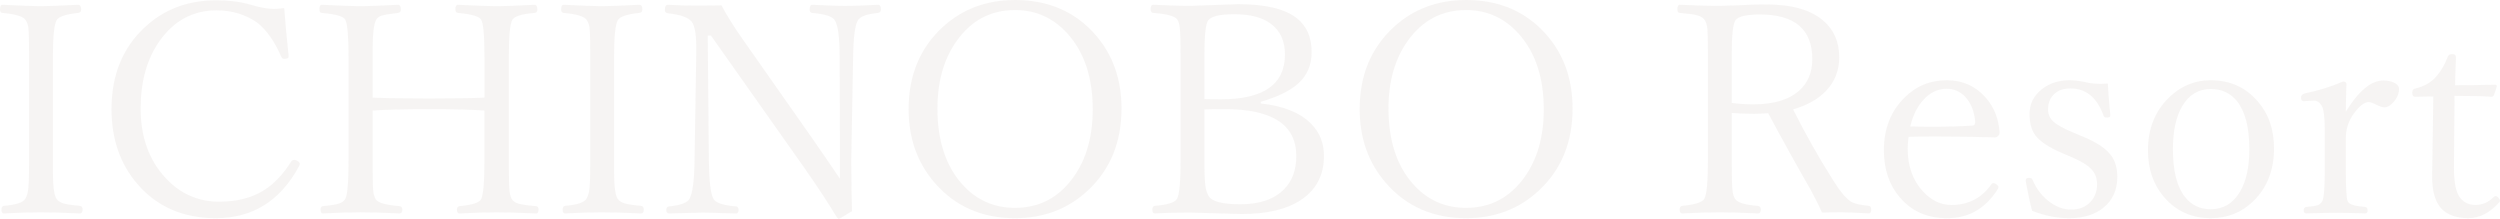 <svg width="1360" height="119" viewBox="0 0 1360 119" fill="none" xmlns="http://www.w3.org/2000/svg">
<g clip-path="url(#clip0_2943_2113)">
<path d="M2.115 111.969C8.664 111.455 12.535 110.173 13.738 108.143C14.669 106.637 15.252 104.588 15.445 101.976C15.707 99.276 15.834 94.323 15.834 87.136V31.079C15.834 22.756 15.707 17.463 15.445 15.229C15.242 13.52 14.718 12.063 13.883 10.859C12.642 8.936 8.431 7.654 1.252 7.022C0.417 6.925 0 6.304 0 5.167C0 3.448 0.427 2.594 1.252 2.594C11.749 3.099 18.696 3.371 22.082 3.371C25.827 3.371 32.628 3.099 42.514 2.594C43.601 2.594 44.154 3.448 44.154 5.167C44.154 6.304 43.601 6.935 42.514 7.022C35.955 7.712 32.084 8.984 30.891 10.859C29.484 13.044 28.776 19.784 28.776 31.079V93.235C28.776 101.306 29.426 106.268 30.726 108.143C31.502 109.279 32.754 110.114 34.471 110.639C36.246 111.163 39.206 111.61 43.368 111.969C44.406 112.076 44.93 112.746 44.93 113.999C44.93 115.407 44.406 116.116 43.368 116.116C34.937 115.708 27.845 115.495 22.082 115.495C16.319 115.495 9.624 115.708 2.037 116.116C1.203 116.116 0.796 115.407 0.796 113.999C0.796 112.804 1.232 112.134 2.115 111.969Z" fill="#3E210D" fill-opacity="0.05"/>
<path d="M154.591 4.381C155.367 14.015 156.172 22.669 157.007 30.38V30.846C157.007 31.623 156.201 32.021 154.591 32.021C153.912 32.021 153.397 31.662 153.029 30.933C149.391 22.494 144.967 16.249 139.776 12.189C133.373 7.819 126.067 5.634 117.85 5.634C105.062 5.634 94.73 11.16 86.881 22.193C79.963 31.973 76.51 44.258 76.51 59.04C76.51 74.549 81.06 87.175 90.16 96.916C98.106 105.453 107.827 109.726 119.334 109.726C128.852 109.726 136.904 107.657 143.502 103.559C149.07 100.063 154.067 94.818 158.481 87.777C158.792 87.262 159.316 87 160.043 87C160.771 87 161.47 87.262 162.139 87.777C162.76 88.195 163.08 88.641 163.08 89.098C163.08 89.554 162.925 90.04 162.614 90.506C152.466 109.308 137.389 118.69 117.374 118.69C99.591 118.69 85.367 112.465 74.705 100.043C65.333 89.156 60.666 75.598 60.666 59.36C60.666 40.878 66.691 26.048 78.76 14.841C89.239 5.051 102.21 0.166 117.704 0.166C124.68 0.166 130.908 0.982 136.419 2.584C141.406 4.099 145.626 4.847 149.061 4.847C150.671 4.847 152.524 4.692 154.601 4.381" fill="#3E210D" fill-opacity="0.05"/>
<path d="M202.722 60.127V91.37C202.722 98.188 202.848 102.588 203.11 104.559C203.314 105.967 203.751 107.259 204.439 108.454C205.526 110.279 209.785 111.503 217.227 112.125C218.323 112.232 218.866 112.853 218.866 114.009C218.866 115.407 218.333 116.107 217.227 116.107C208.854 115.699 201.83 115.485 196.164 115.485C190.498 115.485 183.6 115.699 175.654 116.107C174.81 116.107 174.402 115.398 174.402 114.009C174.402 112.853 174.81 112.232 175.654 112.125C180.117 111.717 183.134 111.212 184.696 110.639C185.996 110.173 186.986 109.444 187.665 108.454C188.965 106.686 189.615 99.587 189.615 87.155V31.088C189.615 19.745 189.013 12.947 187.82 10.703C186.83 8.887 182.562 7.663 175.023 7.042C174.189 6.935 173.781 6.313 173.781 5.177C173.781 3.458 174.189 2.604 175.023 2.604C185.792 3.118 192.836 3.38 196.164 3.38C199.753 3.38 206.506 3.118 216.441 2.604C217.527 2.604 218.08 3.458 218.08 5.177C218.08 6.265 217.527 6.886 216.441 7.042C211.861 7.557 208.825 8.081 207.311 8.605C206.176 9.013 205.283 9.722 204.663 10.703C203.362 12.947 202.712 18.444 202.712 27.184V53.105C209.94 53.416 220.205 53.572 233.516 53.572C246.827 53.572 256.636 53.416 263.544 53.105V31.088C263.544 19.424 262.942 12.636 261.749 10.703C260.662 8.887 256.471 7.663 249.195 7.042C248.205 6.935 247.72 6.313 247.72 5.177C247.72 3.458 248.186 2.604 249.117 2.604C259.624 3.118 266.668 3.38 270.257 3.38C273.847 3.38 280.522 3.118 290.777 2.604C291.815 2.604 292.329 3.458 292.329 5.177C292.329 6.313 291.815 6.945 290.777 7.042C284.015 7.557 280.008 8.8 278.756 10.703C277.456 12.743 276.806 19.531 276.806 31.088V90.826C276.806 97.8 276.962 102.413 277.272 104.637C277.485 106.103 277.893 107.376 278.523 108.463C279.3 109.561 280.522 110.347 282.181 110.823C284.063 111.338 287.226 111.785 291.699 112.144C292.533 112.251 292.95 112.873 292.95 114.028C292.95 115.427 292.523 116.126 291.699 116.126C282.705 115.718 275.555 115.504 270.248 115.504C264.262 115.504 257.499 115.718 249.971 116.126C249.03 116.126 248.564 115.417 248.564 114.028C248.564 112.873 249.03 112.251 249.971 112.144C256.684 111.523 260.575 110.299 261.671 108.473C262.913 106.249 263.534 99.14 263.534 87.175V60.147C256.626 59.632 246.614 59.379 233.506 59.379C220.399 59.379 209.931 59.632 202.703 60.147" fill="#3E210D" fill-opacity="0.05"/>
<path d="M307.397 111.969C313.945 111.455 317.816 110.173 319.019 108.143C319.951 106.637 320.533 104.588 320.727 101.976C320.989 99.276 321.115 94.323 321.115 87.136V31.079C321.115 22.756 320.989 17.463 320.727 15.229C320.523 13.52 319.999 12.063 319.165 10.859C317.923 8.936 313.712 7.654 306.533 7.022C305.699 6.925 305.281 6.304 305.281 5.167C305.281 3.448 305.708 2.594 306.533 2.594C317.031 3.099 323.977 3.371 327.363 3.371C331.108 3.371 337.909 3.099 347.795 2.594C348.882 2.594 349.435 3.448 349.435 5.167C349.435 6.304 348.882 6.935 347.795 7.022C341.237 7.712 337.366 8.984 336.173 10.859C334.766 13.044 334.057 19.784 334.057 31.079V93.235C334.057 101.306 334.707 106.268 336.008 108.143C336.784 109.279 338.035 110.114 339.753 110.639C341.528 111.163 344.487 111.61 348.649 111.969C349.687 112.076 350.211 112.746 350.211 113.999C350.211 115.407 349.687 116.116 348.649 116.116C340.218 115.708 333.126 115.495 327.363 115.495C321.6 115.495 314.906 115.708 307.319 116.116C306.485 116.116 306.077 115.407 306.077 113.999C306.077 112.804 306.514 112.134 307.397 111.969Z" fill="#3E210D" fill-opacity="0.05"/>
<path d="M386.797 19.376H385.003L385.623 87.456C385.779 98.849 386.632 105.812 388.194 108.308C389.543 110.444 393.657 111.775 400.516 112.29C401.35 112.455 401.758 113.067 401.758 114.174C401.758 115.475 401.35 116.116 400.516 116.116C399.002 116.068 396.878 116.009 394.122 115.971C388.553 115.757 384.605 115.65 382.267 115.65C380.452 115.65 374.369 115.805 364.017 116.116C362.979 116.116 362.455 115.475 362.455 114.174C362.455 113.018 362.979 112.406 364.017 112.29C370.207 111.668 373.903 110.279 375.097 108.152C376.766 105.142 377.668 98.246 377.833 87.466L378.774 28.369C378.919 19.716 378.124 14.238 376.348 11.898C374.534 9.499 370.168 7.935 363.251 7.217C362.203 7.1 361.689 6.479 361.689 5.333C361.689 3.507 362.203 2.594 363.251 2.594C368.761 2.905 373.661 3.06 377.988 3.06C383.072 3.06 387.913 3.011 392.492 2.905C395.403 8.479 399.458 14.938 404.659 22.27L441.71 75.054C448.473 84.786 453.537 92.186 456.913 97.227V77.56L456.768 31.088C456.768 20.26 455.846 13.529 454.032 10.868C452.732 8.906 448.676 7.625 441.866 7.042C440.925 6.935 440.449 6.323 440.449 5.177C440.449 3.458 440.925 2.603 441.866 2.603C450.539 3.011 456.496 3.225 459.727 3.225C464.093 3.225 470.079 3.011 477.666 2.603C478.704 2.603 479.228 3.458 479.228 5.177C479.228 6.168 478.704 6.789 477.666 7.042C471.845 7.566 468.226 8.848 466.819 10.868C465.16 13.325 464.248 20.056 464.093 31.088L463.074 87.466C463.074 91.108 463.103 93.789 463.161 95.517C463.161 100.305 463.268 106.754 463.482 114.873C459.009 117.641 456.632 119.01 456.38 119.01C456.011 119.01 455.642 118.748 455.283 118.233C450.297 110.007 444.233 100.83 437.112 90.671L386.797 19.395V19.376Z" fill="#3E210D" fill-opacity="0.05"/>
<path d="M552.157 0C570.145 0 584.649 6.225 595.68 18.666C605.305 29.544 610.097 43.014 610.097 59.029C610.097 77.511 603.917 92.448 591.547 103.849C580.836 113.746 567.71 118.689 552.157 118.689C534.277 118.689 519.792 112.367 508.712 99.722C499.088 88.738 494.285 75.277 494.285 59.359C494.285 41.023 500.446 26.164 512.767 14.772C523.478 4.934 536.595 0.01 552.148 0.01M552.157 5.468C539.001 5.468 528.436 11.033 520.5 22.172C513.476 31.962 509.964 44.247 509.964 59.019C509.964 76.413 514.436 90.136 523.381 100.178C531.026 108.764 540.622 113.066 552.167 113.066C565.371 113.066 575.966 107.521 583.921 96.43C590.926 86.689 594.448 74.374 594.448 59.495C594.448 42.208 589.888 28.495 580.788 18.346C573.046 9.751 563.499 5.458 552.167 5.458" fill="#3E210D" fill-opacity="0.05"/>
<path d="M685.841 56.291C698.017 57.602 707.059 61.196 712.987 67.071C717.818 71.801 720.234 77.716 720.234 84.805C720.234 95.207 716.101 103.17 707.825 108.687C700.132 113.854 689.343 116.427 675.469 116.427L647.314 115.631C640.339 115.631 633.945 115.786 628.124 116.097C627.289 116.097 626.872 115.398 626.872 113.999C626.872 112.805 627.299 112.115 628.124 111.969C635.1 111.455 639.136 110.173 640.29 108.133C641.6 105.909 642.24 98.888 642.24 87.136V31.079C642.24 22.795 642.095 17.395 641.775 14.841C641.561 13.073 641.154 11.694 640.523 10.703C639.223 8.78 634.838 7.557 627.348 7.032C626.407 6.925 625.941 6.265 625.941 5.012C625.941 3.4 626.407 2.584 627.348 2.584C636.041 2.992 642.58 3.206 647.014 3.206L673.597 2.273C688.577 2.273 699.268 4.876 705.662 10.082C710.901 14.239 713.53 20.338 713.53 28.35C713.53 35.333 711.114 41.005 706.283 45.375C701.859 49.376 695.048 52.707 685.85 55.368V56.301L685.841 56.291ZM655.183 53.883C656.9 53.989 659.888 54.028 664.157 54.028C687.403 54.028 699.016 45.89 699.016 29.593C699.016 22.319 696.474 16.764 691.381 12.966C686.695 9.48 680.117 7.741 671.647 7.741C663.177 7.741 658.743 8.907 657.142 11.247C655.833 13.219 655.183 19.833 655.183 31.079V53.883ZM655.183 59.506V87.146C655.183 94.274 655.406 99.14 655.813 101.743C656.124 103.675 656.725 105.365 657.598 106.812C659.481 109.687 665.166 111.125 674.693 111.125C685.297 111.125 693.253 108.386 698.56 102.918C702.984 98.451 705.186 92.429 705.186 84.883C705.186 67.868 692.186 59.36 666.194 59.36C661.722 59.36 658.045 59.409 655.192 59.515" fill="#3E210D" fill-opacity="0.05"/>
<path d="M797.539 0C815.526 0 830.031 6.225 841.062 18.666C850.686 29.544 855.479 43.014 855.479 59.029C855.479 77.511 849.299 92.448 836.919 103.849C826.208 113.746 813.091 118.689 797.539 118.689C779.649 118.689 765.173 112.367 754.094 99.722C744.469 88.738 739.657 75.277 739.657 59.359C739.657 41.023 745.818 26.164 758.149 14.772C768.85 4.934 781.967 0.01 797.529 0.01M797.539 5.468C784.383 5.468 773.818 11.033 765.862 22.172C758.848 31.962 755.336 44.247 755.336 59.019C755.336 76.413 759.808 90.136 768.744 100.178C776.389 108.764 785.984 113.066 797.539 113.066C810.734 113.066 821.328 107.521 829.284 96.43C836.298 86.689 839.81 74.374 839.81 59.495C839.81 42.208 835.251 28.495 826.16 18.346C818.418 9.751 808.871 5.458 797.539 5.458" fill="#3E210D" fill-opacity="0.05"/>
<path d="M942.059 61.457V87.145C942.059 95.468 942.195 100.916 942.447 103.461C942.661 105.49 943.136 107.054 943.864 108.142C945.106 110.181 949.19 111.454 956.098 111.978C957.291 112.085 957.893 112.755 957.893 114.008C957.893 115.416 957.379 116.106 956.341 116.106C947.696 115.698 940.759 115.494 935.511 115.494C929.728 115.494 922.947 115.698 915.146 116.106C914.205 116.106 913.73 115.406 913.73 114.008C913.73 112.765 914.205 112.085 915.146 111.978C922.015 111.356 926.003 110.075 927.157 108.142C928.467 105.86 929.107 98.857 929.107 87.145V28.494C929.107 21.521 928.981 17.005 928.719 14.917C928.515 13.257 928.04 11.897 927.322 10.858C926.527 9.702 925.236 8.886 923.412 8.352C921.491 7.837 918.26 7.391 913.739 7.021C912.915 6.915 912.498 6.303 912.498 5.166C912.498 3.438 912.915 2.583 913.739 2.583C922.432 2.991 929.427 3.205 934.734 3.205C936.229 3.205 939.847 3.098 945.571 2.894C950.151 2.573 955.264 2.428 960.93 2.428C974.871 2.428 985.252 5.419 992.054 11.392C997.719 16.296 1000.55 22.9 1000.55 31.224C1000.55 38.255 998.185 44.296 993.451 49.346C989.085 53.93 983.079 57.31 975.444 59.495C982.041 72.713 989.308 85.571 997.205 98.061C1001.1 104.247 1004.35 108.122 1006.95 109.696C1008.72 110.783 1011.91 111.541 1016.55 111.959C1017.48 112.065 1017.95 112.736 1017.95 113.988C1017.95 115.397 1017.54 116.086 1016.71 116.086C1009.18 115.678 1004.27 115.474 1001.98 115.474C997.71 115.474 994.101 115.523 991.122 115.62C990.036 112.93 988.056 108.909 985.204 103.597C978.238 91.515 970.457 77.52 961.88 61.583C959.125 61.797 956.525 61.904 954.08 61.904C949.753 61.904 945.766 61.748 942.059 61.437M942.059 55.989C945.96 56.513 949.908 56.766 953.915 56.766C964.995 56.766 973.319 54.241 978.878 49.181C983.564 44.976 985.893 39.304 985.893 32.166C985.893 15.986 976.404 7.886 957.427 7.886C950.151 7.886 945.727 8.896 944.165 10.926C942.758 12.752 942.059 18.919 942.059 29.427V55.979V55.989Z" fill="#3E210D" fill-opacity="0.05"/>
<path d="M1038.24 74.412C1037.93 76.918 1037.78 79.074 1037.78 80.9C1037.78 90.369 1040.56 98.128 1046.12 104.169C1050.7 109.074 1055.85 111.511 1061.57 111.511C1070.77 111.511 1078.02 107.753 1083.33 100.265C1083.58 99.847 1083.95 99.643 1084.42 99.643C1085.05 99.643 1085.66 99.925 1086.3 100.498C1086.87 100.916 1087.15 101.333 1087.15 101.741C1087.15 102.324 1086.84 102.994 1086.21 103.781C1079.6 113.716 1070.66 118.688 1059.39 118.688C1048.11 118.688 1039.98 114.911 1033.49 107.355C1027.71 100.595 1024.83 92.058 1024.83 81.754C1024.83 70.148 1028.51 60.65 1035.9 53.25C1042.25 46.849 1049.94 43.654 1058.99 43.654C1067.47 43.654 1074.45 46.694 1079.96 52.793C1084.66 57.999 1087.25 64.399 1087.77 72.003C1087.77 72.78 1087.51 73.431 1087 73.946C1086.47 74.47 1085.93 74.742 1085.36 74.742C1074.59 74.422 1064.11 74.276 1053.91 74.276C1046.79 74.276 1041.57 74.315 1038.23 74.422M1039.18 68.798C1042.3 68.905 1046.67 68.954 1052.28 68.954C1059.51 68.954 1066.4 68.74 1072.95 68.323C1074 68.323 1074.52 67.623 1074.52 66.225C1074 60.505 1072.17 55.969 1069.06 52.648C1066.24 49.724 1062.9 48.277 1059 48.277C1054.21 48.277 1049.99 50.278 1046.36 54.289C1043.03 57.882 1040.63 62.719 1039.18 68.808" fill="#3E210D" fill-opacity="0.05"/>
<path d="M1146.66 45.441C1146.78 48.821 1147.22 54.522 1147.99 62.544V63.01C1147.99 63.641 1147.29 63.952 1145.9 63.952C1145.12 63.952 1144.6 63.593 1144.33 62.855C1140.74 53.026 1134.74 48.102 1126.32 48.102C1122.31 48.102 1119.22 49.278 1117.03 51.618C1115.11 53.648 1114.15 56.28 1114.15 59.504C1114.15 62.156 1115.08 64.341 1116.96 66.06C1118.93 67.924 1122.56 69.954 1127.88 72.139L1133.65 74.567C1140.93 77.588 1145.9 80.967 1148.55 84.716C1150.73 87.737 1151.82 91.583 1151.82 96.264C1151.82 103.353 1149.27 108.947 1144.18 113.056C1139.49 116.804 1133.3 118.688 1125.61 118.688C1119 118.688 1112.3 117.358 1105.49 114.707C1104.44 110.909 1103.33 105.781 1102.13 99.333L1101.99 98.08C1101.99 97.196 1102.63 96.749 1103.93 96.749C1104.76 96.749 1105.33 97.07 1105.63 97.691C1107.92 103.004 1111.18 107.141 1115.39 110.103C1118.98 112.716 1122.72 114.007 1126.63 114.007C1131.2 114.007 1134.79 112.56 1137.39 109.637C1139.68 107.141 1140.81 104.014 1140.81 100.265C1140.81 96.934 1139.75 94.147 1137.61 91.913C1135.53 89.776 1132.18 87.717 1127.55 85.736L1121.93 83.327C1114.55 80.152 1109.63 76.898 1107.2 73.557C1105.11 70.702 1104.07 66.876 1104.07 62.087C1104.07 56.464 1106.39 51.871 1111.02 48.335C1115.07 45.218 1120.04 43.654 1125.91 43.654C1128.77 43.654 1132.31 44.15 1136.52 45.14C1138.4 45.451 1140.44 45.606 1142.68 45.606C1143.87 45.606 1145.2 45.558 1146.65 45.451" fill="#3E210D" fill-opacity="0.05"/>
<path d="M1202.66 43.654C1212.96 43.654 1221.4 47.393 1228 54.891C1234.05 61.709 1237.07 70.333 1237.07 80.744C1237.07 92.505 1233.34 102.023 1225.9 109.326C1219.55 115.561 1211.8 118.679 1202.65 118.679C1192.26 118.679 1183.78 114.852 1177.22 107.199C1171.4 100.391 1168.49 91.903 1168.49 81.744C1168.49 70.041 1172.32 60.466 1179.96 53.017C1186.4 46.772 1193.97 43.645 1202.65 43.645M1202.66 48.413C1196.01 48.413 1190.84 51.511 1187.14 57.707C1183.75 63.428 1182.07 71.255 1182.07 81.191C1182.07 92.913 1184.23 101.518 1188.55 107.044C1192.03 111.56 1196.74 113.832 1202.66 113.832C1209.38 113.832 1214.63 110.734 1218.42 104.538C1221.9 98.818 1223.64 91.029 1223.64 81.191C1223.64 69.332 1221.4 60.611 1216.93 55.046C1213.35 50.618 1208.59 48.413 1202.66 48.413Z" fill="#3E210D" fill-opacity="0.05"/>
<path d="M1276.14 60.748C1283.1 49.463 1289.87 43.81 1296.42 43.81C1299.12 43.81 1301.3 44.296 1302.96 45.287C1304.38 46.17 1305.07 47.19 1305.07 48.327C1305.07 50.881 1304.05 53.299 1302.03 55.591C1300.36 57.456 1298.77 58.398 1297.28 58.398C1296.18 58.398 1294.67 57.922 1292.75 56.999C1290.83 56.009 1289.45 55.513 1288.61 55.513C1286.32 55.513 1283.7 57.485 1280.74 61.438C1277.68 65.507 1276.14 69.984 1276.14 74.869V93.37C1276.14 102.898 1276.5 108.336 1277.23 109.696C1278.11 111.25 1281.29 112.212 1286.75 112.581C1287.57 112.736 1287.99 113.328 1287.99 114.377C1287.99 115.514 1287.57 116.087 1286.75 116.087C1280.35 115.883 1275.07 115.776 1270.92 115.776C1266.44 115.776 1261.01 115.883 1254.62 116.087C1253.68 116.087 1253.2 115.514 1253.2 114.377C1253.2 113.328 1253.68 112.736 1254.62 112.581C1257.79 112.318 1259.92 111.988 1261.01 111.561C1261.85 111.201 1262.54 110.58 1263.13 109.706C1264.16 108.181 1264.68 102.752 1264.68 93.38V71.052C1264.68 64.439 1264.21 60.107 1263.27 58.087C1262.14 55.863 1260.67 54.736 1258.91 54.736L1253.21 55.047C1252.23 55.047 1251.75 54.397 1251.75 53.095C1251.75 52.007 1252.39 51.26 1253.69 50.832C1261.13 49.327 1268.08 47.171 1274.59 44.345C1275.84 44.345 1276.45 44.821 1276.45 45.753C1276.24 51.949 1276.14 56.961 1276.14 60.748Z" fill="#3E210D" fill-opacity="0.05"/>
<path d="M1323.72 52.474L1313.82 52.639C1312.77 52.639 1312.26 51.92 1312.26 50.512C1312.26 49.104 1312.77 48.376 1313.82 48.181C1318.6 47.084 1322.39 44.947 1325.2 41.772C1327.9 38.712 1330.04 35.061 1331.59 30.836C1331.91 29.904 1332.69 29.428 1333.93 29.428C1335.35 29.428 1336.05 29.981 1336.05 31.079C1335.74 38.887 1335.57 43.986 1335.57 46.385C1341.56 46.385 1348.81 46.278 1357.34 46.074C1357.95 46.074 1358.26 46.385 1358.26 46.997L1356.8 51.542C1356.53 52.26 1356.02 52.639 1355.23 52.639C1351.38 52.309 1344.73 52.163 1335.27 52.163L1334.95 91.37C1334.95 99.12 1336.02 104.452 1338.14 107.356C1340.22 110.124 1343.04 111.503 1346.57 111.503C1350.41 111.503 1353.78 110.037 1356.62 107.133C1356.94 106.812 1357.25 106.657 1357.56 106.657C1358.15 106.657 1358.7 106.997 1359.28 107.677C1359.75 108.24 1359.99 108.764 1359.99 109.23C1359.99 109.541 1359.83 109.862 1359.51 110.173C1354.36 115.844 1348.77 118.68 1342.75 118.68C1336.14 118.68 1331.18 116.864 1327.86 113.212C1324.68 109.57 1323.08 103.87 1323.08 96.11L1323.4 74.404L1323.72 52.455V52.474Z" fill="#3E210D" fill-opacity="0.05"/>
</g>
<defs>
<clipPath id="clip0_2943_2113">
<rect width="1360" height="119" fill="white"/>
</clipPath>
</defs>
</svg>
